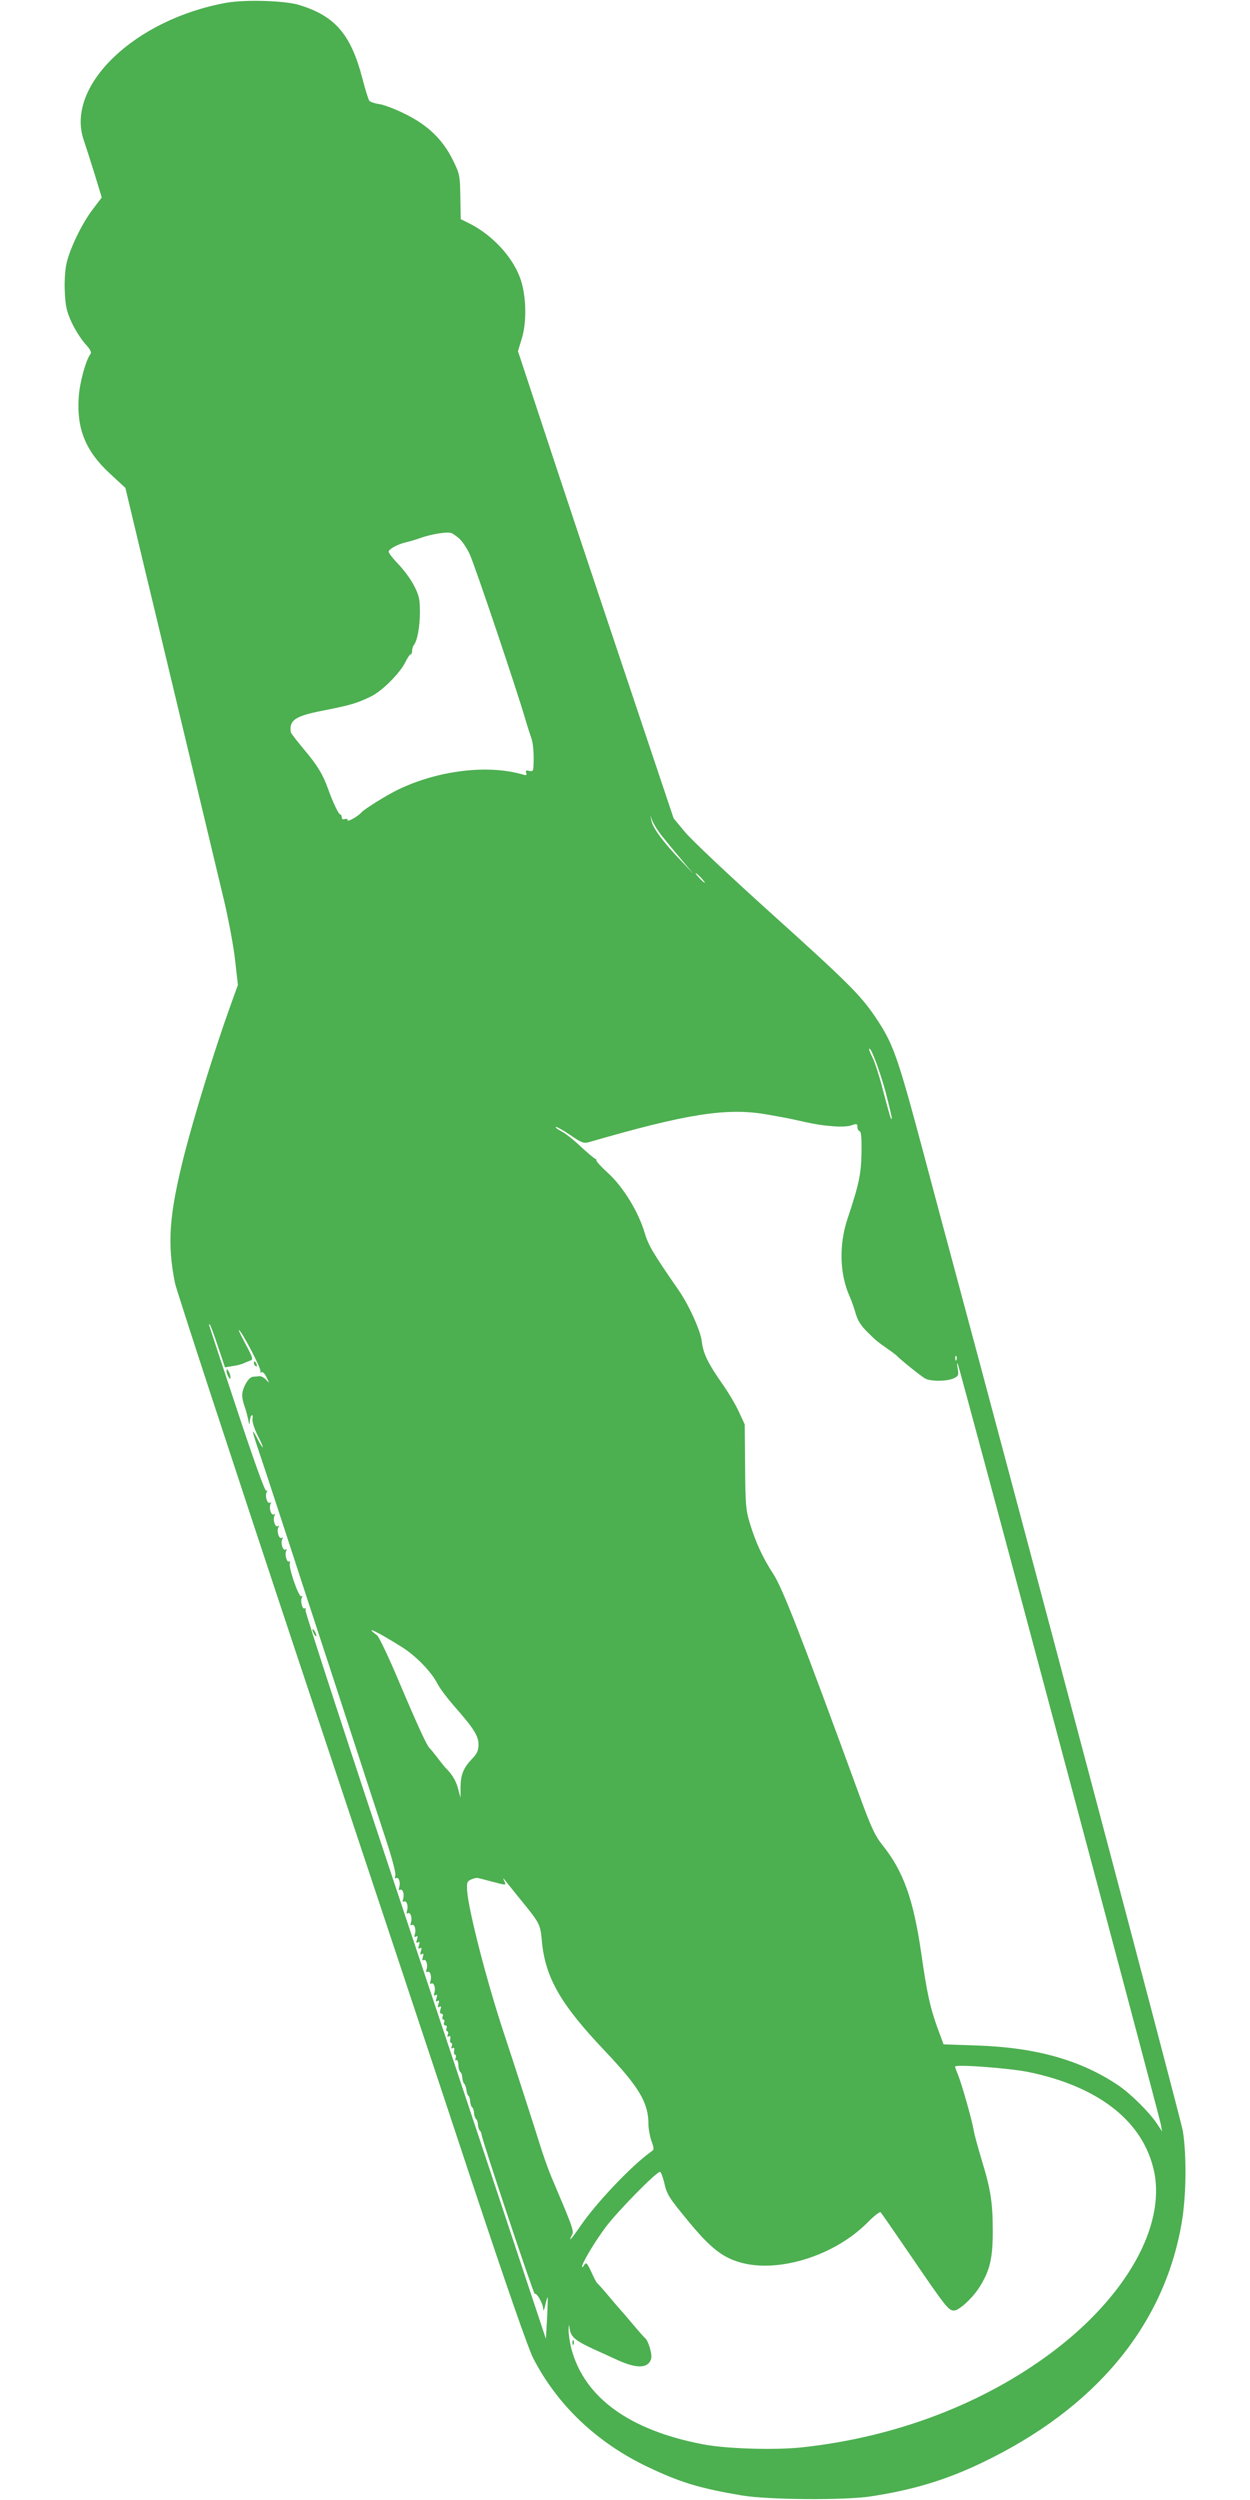 <?xml version="1.0" standalone="no"?>
<!DOCTYPE svg PUBLIC "-//W3C//DTD SVG 20010904//EN"
 "http://www.w3.org/TR/2001/REC-SVG-20010904/DTD/svg10.dtd">
<svg version="1.0" xmlns="http://www.w3.org/2000/svg"
 width="640pt" height="1280pt" viewBox="0 0 640 1280"
 preserveAspectRatio="xMidYMid meet">
<g transform="translate(0,1280) scale(0.1,-0.1)"
fill="#4caf50" stroke="none">
<path d="M1160 12786 c-469 -84 -825 -424 -732 -701 11 -33 37 -113 57 -178
l36 -118 -47 -62 c-56 -74 -117 -201 -134 -278 -7 -32 -11 -95 -8 -145 3 -73
10 -101 35 -155 17 -37 48 -85 68 -108 27 -29 35 -45 28 -54 -23 -29 -56 -148
-60 -222 -11 -161 36 -276 160 -390 l79 -73 94 -394 c81 -335 189 -790 411
-1718 24 -102 50 -241 57 -309 l14 -124 -40 -111 c-83 -232 -180 -547 -234
-756 -78 -309 -89 -455 -48 -660 9 -41 294 -912 634 -1935 341 -1023 741
-2227 889 -2675 174 -524 285 -843 311 -894 123 -239 325 -432 585 -556 168
-80 266 -110 485 -147 133 -22 520 -25 655 -5 219 33 390 85 573 173 579 277
932 701 1022 1227 24 137 26 348 6 472 -10 61 -845 3210 -1191 4495 -8 28 -70
261 -139 520 -133 497 -153 552 -245 689 -77 113 -140 176 -545 541 -204 184
-397 366 -429 405 l-58 70 -269 803 c-148 441 -327 979 -398 1195 l-130 394
20 66 c27 88 22 230 -11 314 -41 107 -140 213 -252 271 l-50 25 -2 114 c-2
110 -3 117 -39 190 -52 104 -127 177 -243 234 -50 25 -110 48 -133 51 -23 3
-46 11 -51 17 -5 6 -21 58 -36 116 -59 225 -140 319 -325 375 -74 22 -273 28
-370 11z m1193 -2745 c15 -14 39 -50 52 -79 24 -50 238 -685 284 -842 12 -41
27 -87 32 -101 9 -24 14 -86 10 -148 -1 -18 -5 -22 -22 -18 -16 4 -19 2 -15
-10 5 -12 1 -14 -16 -9 -179 53 -434 22 -638 -76 -59 -28 -177 -102 -190 -118
-15 -18 -70 -50 -70 -40 0 7 -7 10 -15 6 -9 -3 -15 0 -15 9 0 8 -4 15 -8 15
-8 0 -38 63 -62 130 -26 74 -56 123 -122 201 -37 45 -69 85 -69 90 -9 61 21
82 156 109 149 29 185 40 254 74 56 26 150 121 176 175 11 22 23 41 28 41 4 0
7 8 7 18 0 10 4 22 8 28 18 20 32 95 32 169 0 66 -4 86 -30 136 -16 32 -52 81
-80 110 -27 28 -50 57 -50 64 0 14 48 40 95 50 17 4 50 14 75 23 53 18 129 30
150 23 8 -2 27 -16 43 -30z m1036 -1521 c20 -25 64 -79 99 -120 l63 -75 -63
67 c-89 92 -145 168 -152 203 l-6 30 11 -30 c7 -16 28 -50 48 -75z m201 -215
c13 -14 21 -25 18 -25 -2 0 -15 11 -28 25 -13 14 -21 25 -18 25 2 0 15 -11 28
-25z m944 -1095 c19 -73 34 -136 32 -138 -5 -4 -7 2 -47 153 -17 66 -40 137
-50 157 -11 21 -19 41 -19 45 2 30 54 -106 84 -217z m-614 -115 c47 -8 108
-19 135 -25 116 -26 143 -31 207 -36 38 -4 79 -2 97 4 27 10 31 9 31 -8 0 -10
5 -20 12 -22 7 -3 10 -36 9 -103 -2 -117 -11 -162 -72 -346 -44 -132 -40 -281
10 -394 10 -22 24 -62 32 -90 10 -35 27 -63 60 -95 47 -47 51 -49 109 -90 19
-13 37 -27 40 -30 17 -19 129 -109 147 -118 29 -16 112 -15 146 1 24 11 26 16
21 47 -4 19 -4 33 -1 30 6 -6 1030 -3841 1041 -3899 l6 -34 -26 39 c-38 58
-132 151 -194 194 -192 131 -423 197 -727 207 l-172 6 -31 84 c-39 108 -54
179 -84 388 -40 272 -91 415 -197 547 -39 49 -59 91 -124 270 -288 788 -387
1044 -435 1118 -56 86 -92 165 -122 265 -19 61 -22 98 -23 286 l-2 216 -31 67
c-17 37 -56 102 -86 144 -72 103 -96 153 -103 215 -6 53 -66 186 -119 262
-132 191 -154 228 -174 295 -31 105 -110 234 -186 303 -35 32 -63 62 -61 67 1
4 -1 7 -4 6 -3 0 -36 27 -73 61 -36 35 -83 72 -104 82 -20 11 -32 20 -25 21 6
0 40 -19 75 -43 55 -38 67 -42 93 -35 500 145 703 177 905 143z m-2805 -1186
l37 -110 41 7 c23 3 48 10 57 15 8 4 23 10 32 13 15 5 13 14 -23 81 -22 41
-39 75 -36 75 12 0 117 -201 111 -212 -4 -7 -3 -8 4 -4 7 4 18 -7 27 -26 15
-32 15 -32 -2 -13 -10 11 -25 19 -33 19 -8 -1 -24 -2 -35 -3 -23 -2 -55 -58
-55 -96 0 -13 5 -36 11 -52 6 -15 14 -46 19 -68 6 -31 8 -34 9 -13 1 15 5 29
10 32 4 3 6 -5 4 -18 -3 -13 8 -48 26 -85 17 -33 29 -61 26 -61 -2 0 -14 18
-25 40 -11 22 -22 40 -25 40 -2 0 9 -37 24 -82 16 -46 84 -252 151 -458 67
-206 139 -427 160 -490 21 -63 95 -290 165 -505 70 -214 151 -464 181 -554 32
-97 52 -173 48 -184 -4 -12 -2 -17 4 -13 13 8 24 -22 16 -47 -4 -12 -2 -17 4
-13 13 8 24 -22 16 -47 -4 -12 -2 -17 4 -13 13 8 24 -22 16 -47 -4 -12 -2 -17
4 -13 13 8 24 -22 16 -47 -4 -12 -2 -17 4 -13 13 8 24 -22 16 -47 -4 -14 -3
-17 6 -12 9 5 10 1 5 -15 -5 -16 -4 -20 5 -15 9 5 10 1 5 -15 -5 -16 -4 -20 5
-15 9 5 10 1 5 -15 -5 -16 -4 -20 5 -15 9 5 10 1 5 -15 -4 -14 -3 -20 3 -16
13 8 24 -22 16 -47 -4 -12 -2 -17 4 -13 13 8 24 -22 16 -47 -4 -12 -2 -17 4
-13 13 8 24 -22 16 -47 -4 -14 -3 -17 6 -12 9 5 10 1 5 -15 -5 -16 -4 -20 5
-15 9 5 10 1 5 -15 -5 -16 -4 -20 5 -15 9 5 10 2 5 -14 -4 -13 -2 -21 5 -21 7
0 10 -7 6 -15 -3 -8 -1 -15 4 -15 5 0 7 -7 4 -15 -4 -8 -1 -15 6 -15 7 0 10
-7 6 -15 -3 -8 -1 -15 4 -15 5 0 6 -7 3 -17 -4 -10 -2 -14 5 -9 7 4 10 -1 7
-14 -2 -11 0 -20 5 -20 5 0 6 -7 3 -17 -4 -10 -2 -14 5 -9 7 4 10 -1 7 -14 -2
-11 0 -20 5 -20 5 0 6 -7 3 -17 -4 -9 -2 -14 3 -11 5 4 10 -7 11 -24 0 -17 5
-33 10 -37 5 -3 10 -17 10 -30 1 -13 6 -27 10 -30 4 -3 9 -17 11 -31 1 -13 6
-27 10 -30 4 -3 9 -16 9 -29 1 -13 6 -27 10 -30 5 -3 10 -17 10 -30 1 -13 6
-27 10 -30 5 -3 10 -17 10 -30 1 -13 6 -27 10 -30 4 -3 8 -13 9 -21 2 -27 267
-820 272 -815 9 9 42 -49 43 -75 1 -17 4 -10 11 18 5 24 11 42 12 40 1 -1 0
-50 -3 -108 l-6 -105 -88 265 c-48 146 -326 982 -618 1858 -292 876 -528 1600
-525 1608 3 8 1 12 -4 9 -12 -7 -24 40 -14 56 4 7 3 10 -3 6 -13 -8 -67 149
-59 170 3 8 1 11 -4 8 -12 -7 -24 40 -14 56 4 8 3 9 -4 5 -14 -8 -27 37 -16
55 4 8 3 9 -4 5 -14 -8 -27 37 -16 55 4 8 3 9 -4 5 -14 -8 -27 37 -16 55 4 8
3 9 -4 5 -14 -8 -27 37 -16 55 4 8 3 9 -4 5 -14 -8 -27 37 -16 55 4 7 3 10 -3
6 -6 -4 -64 157 -148 411 -76 229 -140 423 -142 430 -3 6 -3 12 0 12 3 0 22
-50 42 -111z m3782 -71 c-3 -8 -6 -5 -6 6 -1 11 2 17 5 13 3 -3 4 -12 1 -19z
m-2841 -1470 c73 -45 153 -128 184 -189 12 -24 51 -75 85 -114 99 -112 125
-153 125 -197 0 -29 -7 -46 -31 -71 -46 -48 -60 -82 -61 -145 l0 -57 -13 48
c-10 39 -31 74 -65 107 -3 3 -21 25 -40 50 -19 25 -37 47 -41 50 -12 10 -57
106 -154 335 -53 127 -105 235 -114 242 -73 54 -2 21 125 -59z m467 -1203 c73
-19 70 -19 57 8 -7 14 -3 12 12 -8 13 -16 50 -63 83 -103 87 -107 92 -116 99
-197 17 -190 95 -326 326 -569 172 -182 220 -262 220 -371 0 -24 7 -62 15 -86
15 -41 15 -45 -2 -56 -99 -71 -277 -258 -359 -377 -49 -72 -69 -93 -44 -46 9
18 -1 45 -106 292 -14 32 -36 95 -51 140 -29 94 -150 469 -193 598 -86 259
-179 619 -188 726 -3 45 -1 51 20 61 13 6 30 10 38 7 9 -2 42 -11 73 -19z
m2744 -974 c362 -75 588 -255 642 -509 59 -282 -144 -641 -522 -925 -355 -266
-805 -437 -1286 -488 -138 -14 -381 -7 -501 16 -378 72 -609 240 -675 491 -8
32 -14 74 -14 94 2 33 2 34 6 5 6 -40 30 -60 121 -102 42 -19 100 -45 127 -58
98 -44 156 -41 169 9 6 24 -15 93 -32 106 -4 3 -32 34 -62 70 -30 36 -57 67
-60 70 -3 3 -30 34 -60 70 -30 36 -58 67 -62 70 -4 3 -18 29 -31 59 -22 46
-26 50 -36 34 -6 -10 -11 -14 -11 -9 0 19 64 127 124 207 61 80 256 279 275
279 5 0 14 -24 21 -52 15 -66 23 -78 132 -210 102 -123 164 -173 249 -199 194
-61 486 28 657 198 35 36 67 61 71 56 4 -4 72 -102 151 -218 183 -268 196
-285 225 -285 25 0 95 64 130 120 53 84 68 147 68 285 0 150 -11 217 -58 370
-18 61 -37 128 -40 150 -9 52 -61 236 -80 282 -8 19 -15 38 -15 42 0 13 279
-8 377 -28z"/>
<path d="M1300 5821 c0 -6 4 -13 10 -16 6 -3 7 1 4 9 -7 18 -14 21 -14 7z"/>
<path d="M1160 5780 c0 -8 5 -22 10 -30 9 -13 10 -13 10 0 0 8 -5 22 -10 30
-9 13 -10 13 -10 0z"/>
<path d="M1600 4455 c0 -5 5 -17 10 -25 5 -8 10 -10 10 -5 0 6 -5 17 -10 25
-5 8 -10 11 -10 5z"/>
<path d="M2931 804 c0 -11 3 -14 6 -6 3 7 2 16 -1 19 -3 4 -6 -2 -5 -13z"/>
</g>
</svg>
